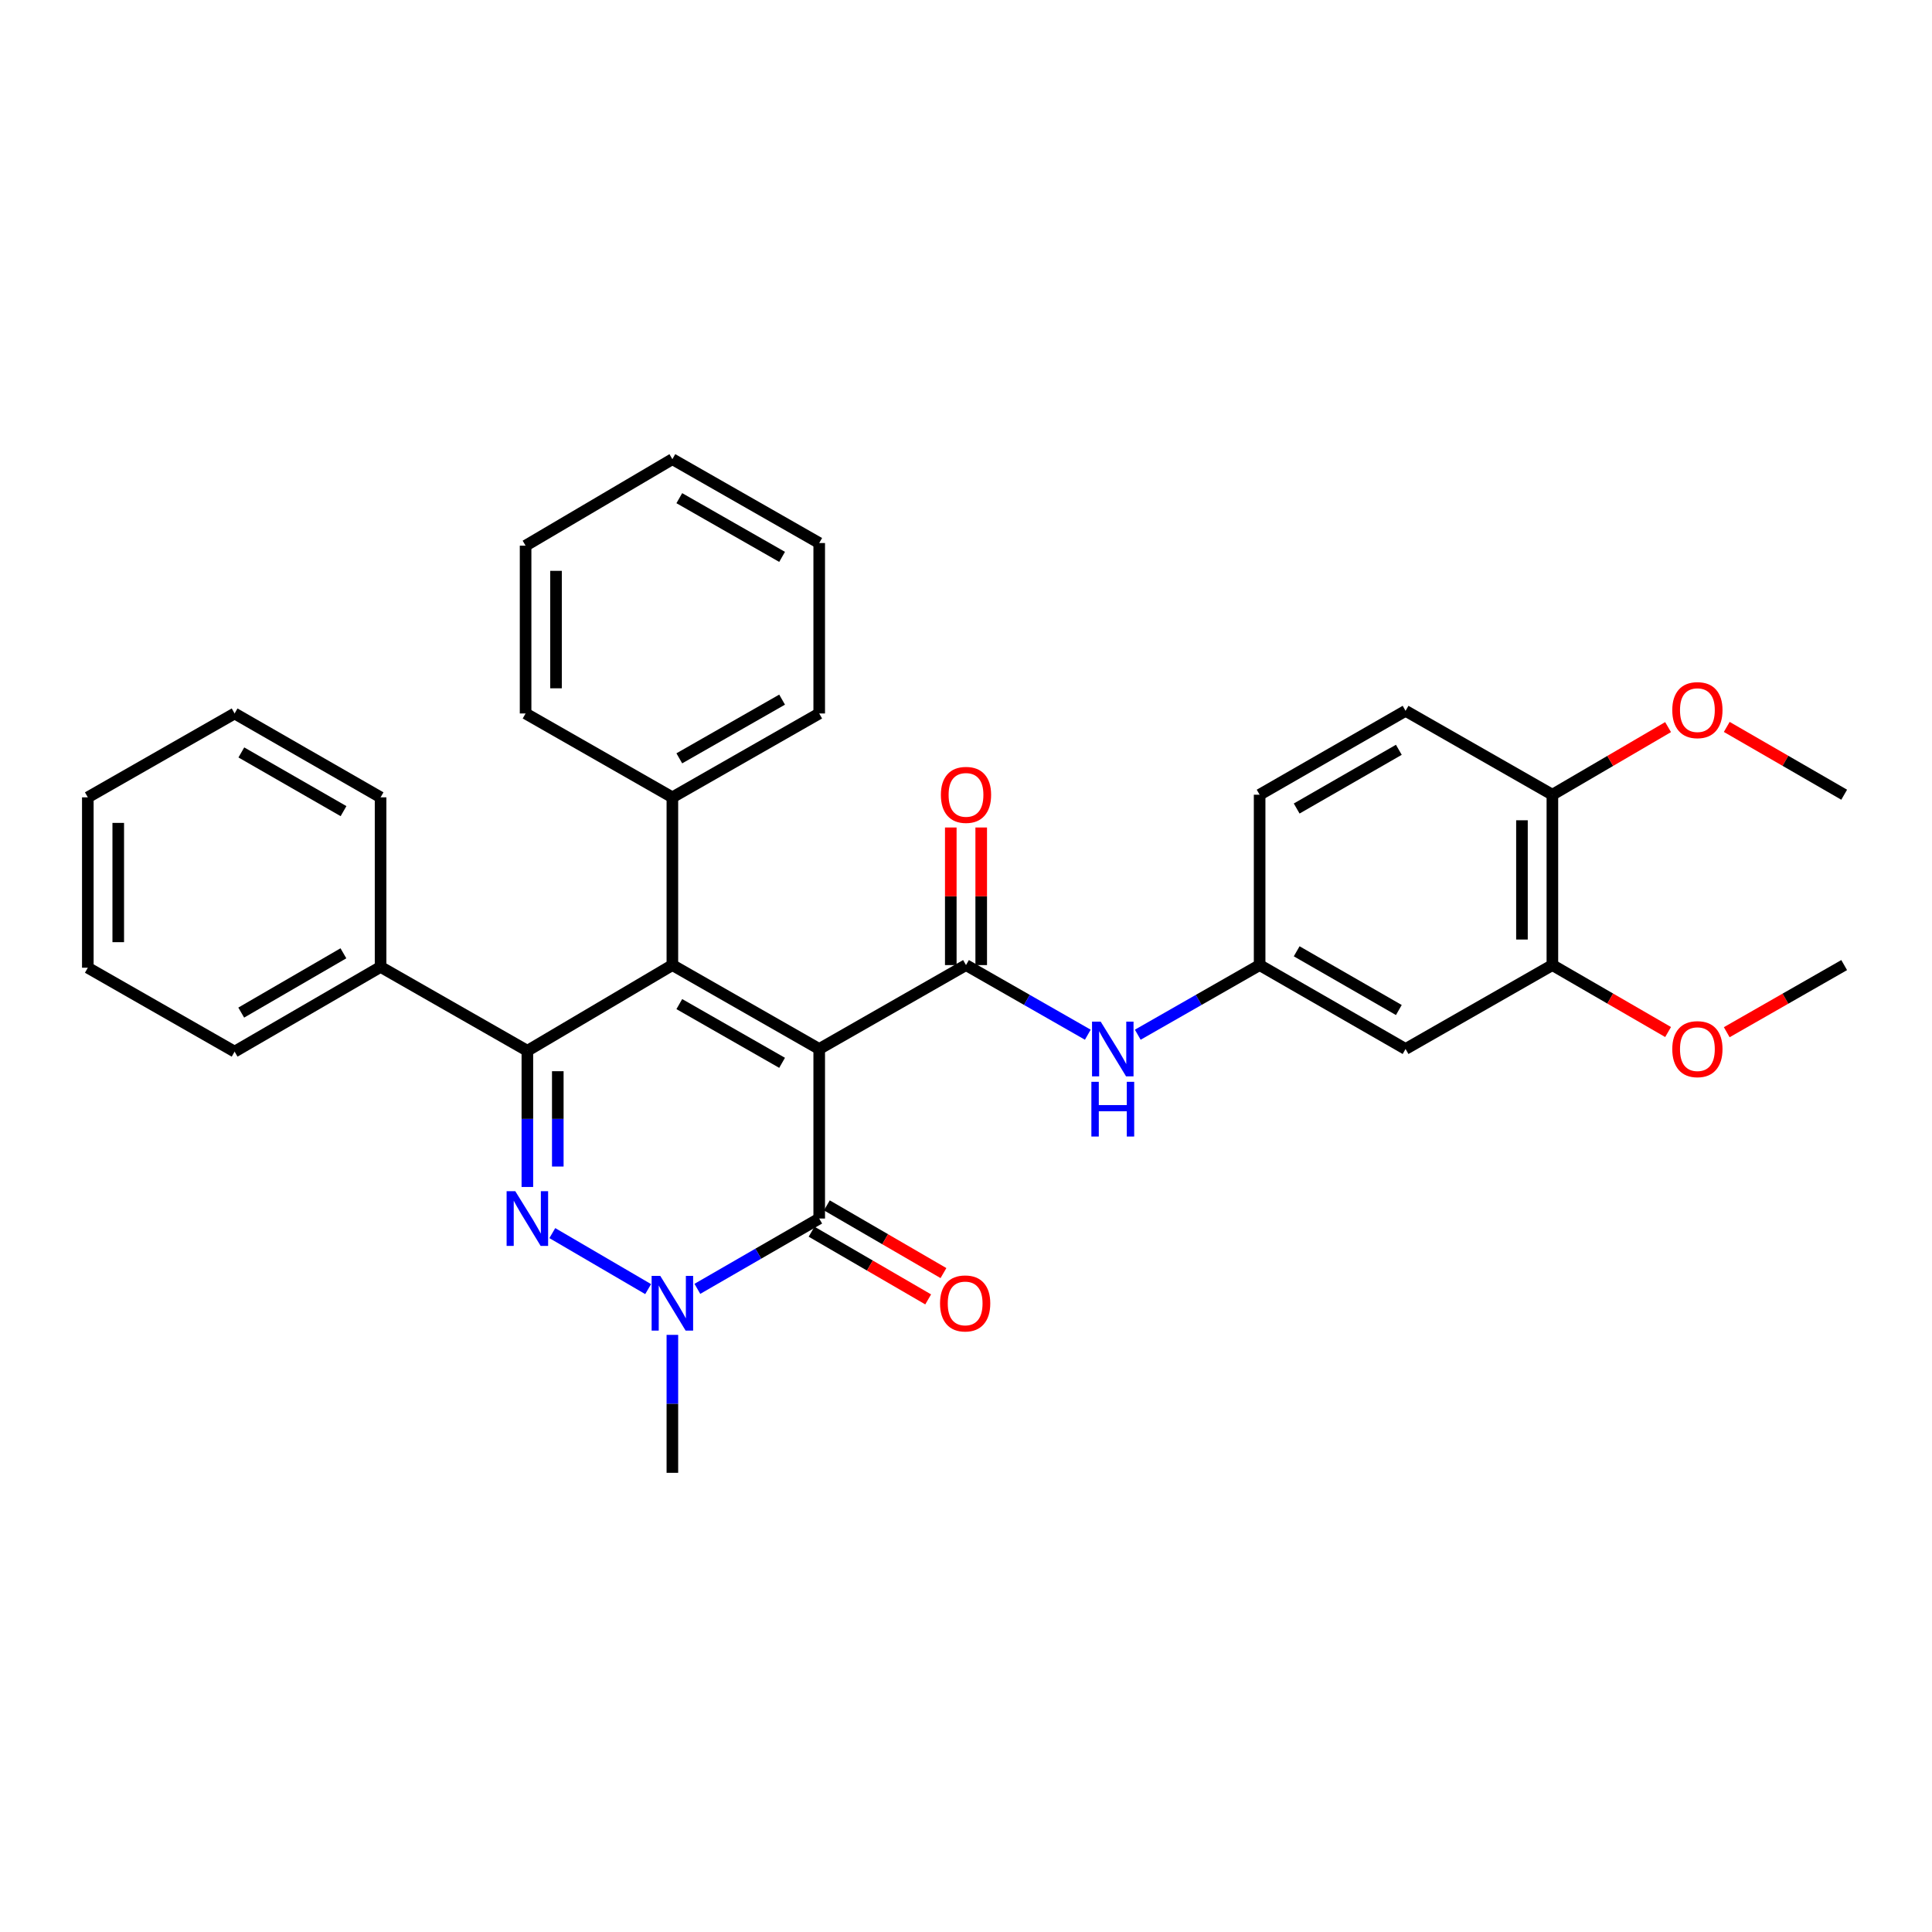 <?xml version='1.0' encoding='iso-8859-1'?>
<svg version='1.1' baseProfile='full'
              xmlns='http://www.w3.org/2000/svg'
                      xmlns:rdkit='http://www.rdkit.org/xml'
                      xmlns:xlink='http://www.w3.org/1999/xlink'
                  xml:space='preserve'
width='1000px' height='1000px' viewBox='0 0 1000 1000'>
<!-- END OF HEADER -->
<rect style='opacity:1.0;fill:#FFFFFF;stroke:none' width='1000' height='1000' x='0' y='0'> </rect>
<path class='bond-0' d='M 424.024,542.954 L 348.021,499.527' style='fill:none;fill-rule:evenodd;stroke:#000000;stroke-width:6px;stroke-linecap:butt;stroke-linejoin:miter;stroke-opacity:1' />
<path class='bond-0' d='M 404.81,550.115 L 351.608,519.717' style='fill:none;fill-rule:evenodd;stroke:#000000;stroke-width:6px;stroke-linecap:butt;stroke-linejoin:miter;stroke-opacity:1' />
<path class='bond-3' d='M 424.024,542.954 L 424.024,630.708' style='fill:none;fill-rule:evenodd;stroke:#000000;stroke-width:6px;stroke-linecap:butt;stroke-linejoin:miter;stroke-opacity:1' />
<path class='bond-4' d='M 424.024,542.954 L 500,499.527' style='fill:none;fill-rule:evenodd;stroke:#000000;stroke-width:6px;stroke-linecap:butt;stroke-linejoin:miter;stroke-opacity:1' />
<path class='bond-2' d='M 348.021,499.527 L 272.964,543.881' style='fill:none;fill-rule:evenodd;stroke:#000000;stroke-width:6px;stroke-linecap:butt;stroke-linejoin:miter;stroke-opacity:1' />
<path class='bond-9' d='M 348.021,499.527 L 348.021,412.701' style='fill:none;fill-rule:evenodd;stroke:#000000;stroke-width:6px;stroke-linecap:butt;stroke-linejoin:miter;stroke-opacity:1' />
<path class='bond-1' d='M 285.877,638.254 L 335.482,667.243' style='fill:none;fill-rule:evenodd;stroke:#0000FF;stroke-width:6px;stroke-linecap:butt;stroke-linejoin:miter;stroke-opacity:1' />
<path class='bond-32' d='M 272.964,614.377 L 272.964,579.129' style='fill:none;fill-rule:evenodd;stroke:#0000FF;stroke-width:6px;stroke-linecap:butt;stroke-linejoin:miter;stroke-opacity:1' />
<path class='bond-32' d='M 272.964,579.129 L 272.964,543.881' style='fill:none;fill-rule:evenodd;stroke:#000000;stroke-width:6px;stroke-linecap:butt;stroke-linejoin:miter;stroke-opacity:1' />
<path class='bond-32' d='M 288.714,603.803 L 288.714,579.129' style='fill:none;fill-rule:evenodd;stroke:#0000FF;stroke-width:6px;stroke-linecap:butt;stroke-linejoin:miter;stroke-opacity:1' />
<path class='bond-32' d='M 288.714,579.129 L 288.714,554.456' style='fill:none;fill-rule:evenodd;stroke:#000000;stroke-width:6px;stroke-linecap:butt;stroke-linejoin:miter;stroke-opacity:1' />
<path class='bond-11' d='M 272.964,543.881 L 196.987,500.473' style='fill:none;fill-rule:evenodd;stroke:#000000;stroke-width:6px;stroke-linecap:butt;stroke-linejoin:miter;stroke-opacity:1' />
<path class='bond-5' d='M 424.024,630.708 L 392.489,648.907' style='fill:none;fill-rule:evenodd;stroke:#000000;stroke-width:6px;stroke-linecap:butt;stroke-linejoin:miter;stroke-opacity:1' />
<path class='bond-5' d='M 392.489,648.907 L 360.955,667.107' style='fill:none;fill-rule:evenodd;stroke:#0000FF;stroke-width:6px;stroke-linecap:butt;stroke-linejoin:miter;stroke-opacity:1' />
<path class='bond-13' d='M 420.069,637.518 L 450.247,655.041' style='fill:none;fill-rule:evenodd;stroke:#000000;stroke-width:6px;stroke-linecap:butt;stroke-linejoin:miter;stroke-opacity:1' />
<path class='bond-13' d='M 450.247,655.041 L 480.424,672.565' style='fill:none;fill-rule:evenodd;stroke:#FF0000;stroke-width:6px;stroke-linecap:butt;stroke-linejoin:miter;stroke-opacity:1' />
<path class='bond-13' d='M 427.978,623.898 L 458.156,641.421' style='fill:none;fill-rule:evenodd;stroke:#000000;stroke-width:6px;stroke-linecap:butt;stroke-linejoin:miter;stroke-opacity:1' />
<path class='bond-13' d='M 458.156,641.421 L 488.333,658.944' style='fill:none;fill-rule:evenodd;stroke:#FF0000;stroke-width:6px;stroke-linecap:butt;stroke-linejoin:miter;stroke-opacity:1' />
<path class='bond-6' d='M 500,499.527 L 531.524,517.546' style='fill:none;fill-rule:evenodd;stroke:#000000;stroke-width:6px;stroke-linecap:butt;stroke-linejoin:miter;stroke-opacity:1' />
<path class='bond-6' d='M 531.524,517.546 L 563.049,535.565' style='fill:none;fill-rule:evenodd;stroke:#0000FF;stroke-width:6px;stroke-linecap:butt;stroke-linejoin:miter;stroke-opacity:1' />
<path class='bond-10' d='M 507.875,499.527 L 507.875,463.918' style='fill:none;fill-rule:evenodd;stroke:#000000;stroke-width:6px;stroke-linecap:butt;stroke-linejoin:miter;stroke-opacity:1' />
<path class='bond-10' d='M 507.875,463.918 L 507.875,428.309' style='fill:none;fill-rule:evenodd;stroke:#FF0000;stroke-width:6px;stroke-linecap:butt;stroke-linejoin:miter;stroke-opacity:1' />
<path class='bond-10' d='M 492.125,499.527 L 492.125,463.918' style='fill:none;fill-rule:evenodd;stroke:#000000;stroke-width:6px;stroke-linecap:butt;stroke-linejoin:miter;stroke-opacity:1' />
<path class='bond-10' d='M 492.125,463.918 L 492.125,428.309' style='fill:none;fill-rule:evenodd;stroke:#FF0000;stroke-width:6px;stroke-linecap:butt;stroke-linejoin:miter;stroke-opacity:1' />
<path class='bond-16' d='M 348.021,690.925 L 348.021,726.63' style='fill:none;fill-rule:evenodd;stroke:#0000FF;stroke-width:6px;stroke-linecap:butt;stroke-linejoin:miter;stroke-opacity:1' />
<path class='bond-16' d='M 348.021,726.63 L 348.021,762.334' style='fill:none;fill-rule:evenodd;stroke:#000000;stroke-width:6px;stroke-linecap:butt;stroke-linejoin:miter;stroke-opacity:1' />
<path class='bond-12' d='M 588.905,535.567 L 620.442,517.547' style='fill:none;fill-rule:evenodd;stroke:#0000FF;stroke-width:6px;stroke-linecap:butt;stroke-linejoin:miter;stroke-opacity:1' />
<path class='bond-12' d='M 620.442,517.547 L 651.979,499.527' style='fill:none;fill-rule:evenodd;stroke:#000000;stroke-width:6px;stroke-linecap:butt;stroke-linejoin:miter;stroke-opacity:1' />
<path class='bond-7' d='M 727.518,542.954 L 651.979,499.527' style='fill:none;fill-rule:evenodd;stroke:#000000;stroke-width:6px;stroke-linecap:butt;stroke-linejoin:miter;stroke-opacity:1' />
<path class='bond-7' d='M 724.037,522.785 L 671.159,492.387' style='fill:none;fill-rule:evenodd;stroke:#000000;stroke-width:6px;stroke-linecap:butt;stroke-linejoin:miter;stroke-opacity:1' />
<path class='bond-8' d='M 727.518,542.954 L 803.512,499.527' style='fill:none;fill-rule:evenodd;stroke:#000000;stroke-width:6px;stroke-linecap:butt;stroke-linejoin:miter;stroke-opacity:1' />
<path class='bond-18' d='M 803.512,499.527 L 833.456,516.853' style='fill:none;fill-rule:evenodd;stroke:#000000;stroke-width:6px;stroke-linecap:butt;stroke-linejoin:miter;stroke-opacity:1' />
<path class='bond-18' d='M 833.456,516.853 L 863.401,534.178' style='fill:none;fill-rule:evenodd;stroke:#FF0000;stroke-width:6px;stroke-linecap:butt;stroke-linejoin:miter;stroke-opacity:1' />
<path class='bond-34' d='M 803.512,499.527 L 803.512,411.345' style='fill:none;fill-rule:evenodd;stroke:#000000;stroke-width:6px;stroke-linecap:butt;stroke-linejoin:miter;stroke-opacity:1' />
<path class='bond-34' d='M 787.762,486.3 L 787.762,424.572' style='fill:none;fill-rule:evenodd;stroke:#000000;stroke-width:6px;stroke-linecap:butt;stroke-linejoin:miter;stroke-opacity:1' />
<path class='bond-20' d='M 348.021,412.701 L 424.024,369.292' style='fill:none;fill-rule:evenodd;stroke:#000000;stroke-width:6px;stroke-linecap:butt;stroke-linejoin:miter;stroke-opacity:1' />
<path class='bond-20' d='M 351.61,392.513 L 404.812,362.127' style='fill:none;fill-rule:evenodd;stroke:#000000;stroke-width:6px;stroke-linecap:butt;stroke-linejoin:miter;stroke-opacity:1' />
<path class='bond-21' d='M 348.021,412.701 L 272.045,369.292' style='fill:none;fill-rule:evenodd;stroke:#000000;stroke-width:6px;stroke-linecap:butt;stroke-linejoin:miter;stroke-opacity:1' />
<path class='bond-22' d='M 196.987,500.473 L 121.431,544.319' style='fill:none;fill-rule:evenodd;stroke:#000000;stroke-width:6px;stroke-linecap:butt;stroke-linejoin:miter;stroke-opacity:1' />
<path class='bond-22' d='M 177.748,493.427 L 124.859,524.119' style='fill:none;fill-rule:evenodd;stroke:#000000;stroke-width:6px;stroke-linecap:butt;stroke-linejoin:miter;stroke-opacity:1' />
<path class='bond-23' d='M 196.987,500.473 L 196.987,412.701' style='fill:none;fill-rule:evenodd;stroke:#000000;stroke-width:6px;stroke-linecap:butt;stroke-linejoin:miter;stroke-opacity:1' />
<path class='bond-17' d='M 651.979,499.527 L 651.979,411.345' style='fill:none;fill-rule:evenodd;stroke:#000000;stroke-width:6px;stroke-linecap:butt;stroke-linejoin:miter;stroke-opacity:1' />
<path class='bond-14' d='M 803.512,411.345 L 727.518,367.927' style='fill:none;fill-rule:evenodd;stroke:#000000;stroke-width:6px;stroke-linecap:butt;stroke-linejoin:miter;stroke-opacity:1' />
<path class='bond-19' d='M 803.512,411.345 L 833.454,393.847' style='fill:none;fill-rule:evenodd;stroke:#000000;stroke-width:6px;stroke-linecap:butt;stroke-linejoin:miter;stroke-opacity:1' />
<path class='bond-19' d='M 833.454,393.847 L 863.396,376.348' style='fill:none;fill-rule:evenodd;stroke:#FF0000;stroke-width:6px;stroke-linecap:butt;stroke-linejoin:miter;stroke-opacity:1' />
<path class='bond-15' d='M 727.518,367.927 L 651.979,411.345' style='fill:none;fill-rule:evenodd;stroke:#000000;stroke-width:6px;stroke-linecap:butt;stroke-linejoin:miter;stroke-opacity:1' />
<path class='bond-15' d='M 724.035,388.095 L 671.158,418.487' style='fill:none;fill-rule:evenodd;stroke:#000000;stroke-width:6px;stroke-linecap:butt;stroke-linejoin:miter;stroke-opacity:1' />
<path class='bond-24' d='M 893.757,534.273 L 924.151,516.9' style='fill:none;fill-rule:evenodd;stroke:#FF0000;stroke-width:6px;stroke-linecap:butt;stroke-linejoin:miter;stroke-opacity:1' />
<path class='bond-24' d='M 924.151,516.9 L 954.545,499.527' style='fill:none;fill-rule:evenodd;stroke:#000000;stroke-width:6px;stroke-linecap:butt;stroke-linejoin:miter;stroke-opacity:1' />
<path class='bond-25' d='M 893.762,376.253 L 924.154,393.799' style='fill:none;fill-rule:evenodd;stroke:#FF0000;stroke-width:6px;stroke-linecap:butt;stroke-linejoin:miter;stroke-opacity:1' />
<path class='bond-25' d='M 924.154,393.799 L 954.545,411.345' style='fill:none;fill-rule:evenodd;stroke:#000000;stroke-width:6px;stroke-linecap:butt;stroke-linejoin:miter;stroke-opacity:1' />
<path class='bond-26' d='M 424.024,369.292 L 424.024,281.075' style='fill:none;fill-rule:evenodd;stroke:#000000;stroke-width:6px;stroke-linecap:butt;stroke-linejoin:miter;stroke-opacity:1' />
<path class='bond-27' d='M 272.045,369.292 L 272.045,282.44' style='fill:none;fill-rule:evenodd;stroke:#000000;stroke-width:6px;stroke-linecap:butt;stroke-linejoin:miter;stroke-opacity:1' />
<path class='bond-27' d='M 287.795,356.264 L 287.795,295.468' style='fill:none;fill-rule:evenodd;stroke:#000000;stroke-width:6px;stroke-linecap:butt;stroke-linejoin:miter;stroke-opacity:1' />
<path class='bond-29' d='M 121.431,544.319 L 45.455,500.893' style='fill:none;fill-rule:evenodd;stroke:#000000;stroke-width:6px;stroke-linecap:butt;stroke-linejoin:miter;stroke-opacity:1' />
<path class='bond-28' d='M 196.987,412.701 L 121.431,369.292' style='fill:none;fill-rule:evenodd;stroke:#000000;stroke-width:6px;stroke-linecap:butt;stroke-linejoin:miter;stroke-opacity:1' />
<path class='bond-28' d='M 177.808,419.846 L 124.918,389.46' style='fill:none;fill-rule:evenodd;stroke:#000000;stroke-width:6px;stroke-linecap:butt;stroke-linejoin:miter;stroke-opacity:1' />
<path class='bond-33' d='M 424.024,281.075 L 348.021,237.666' style='fill:none;fill-rule:evenodd;stroke:#000000;stroke-width:6px;stroke-linecap:butt;stroke-linejoin:miter;stroke-opacity:1' />
<path class='bond-33' d='M 404.812,288.24 L 351.61,257.854' style='fill:none;fill-rule:evenodd;stroke:#000000;stroke-width:6px;stroke-linecap:butt;stroke-linejoin:miter;stroke-opacity:1' />
<path class='bond-30' d='M 272.045,282.44 L 348.021,237.666' style='fill:none;fill-rule:evenodd;stroke:#000000;stroke-width:6px;stroke-linecap:butt;stroke-linejoin:miter;stroke-opacity:1' />
<path class='bond-31' d='M 121.431,369.292 L 45.455,412.701' style='fill:none;fill-rule:evenodd;stroke:#000000;stroke-width:6px;stroke-linecap:butt;stroke-linejoin:miter;stroke-opacity:1' />
<path class='bond-35' d='M 45.455,500.893 L 45.455,412.701' style='fill:none;fill-rule:evenodd;stroke:#000000;stroke-width:6px;stroke-linecap:butt;stroke-linejoin:miter;stroke-opacity:1' />
<path class='bond-35' d='M 61.205,487.664 L 61.205,425.93' style='fill:none;fill-rule:evenodd;stroke:#000000;stroke-width:6px;stroke-linecap:butt;stroke-linejoin:miter;stroke-opacity:1' />
<path  class='atom-2' d='M 266.704 616.548
L 275.984 631.548
Q 276.904 633.028, 278.384 635.708
Q 279.864 638.388, 279.944 638.548
L 279.944 616.548
L 283.704 616.548
L 283.704 644.868
L 279.824 644.868
L 269.864 628.468
Q 268.704 626.548, 267.464 624.348
Q 266.264 622.148, 265.904 621.468
L 265.904 644.868
L 262.224 644.868
L 262.224 616.548
L 266.704 616.548
' fill='#0000FF'/>
<path  class='atom-6' d='M 341.761 660.411
L 351.041 675.411
Q 351.961 676.891, 353.441 679.571
Q 354.921 682.251, 355.001 682.411
L 355.001 660.411
L 358.761 660.411
L 358.761 688.731
L 354.881 688.731
L 344.921 672.331
Q 343.761 670.411, 342.521 668.211
Q 341.321 666.011, 340.961 665.331
L 340.961 688.731
L 337.281 688.731
L 337.281 660.411
L 341.761 660.411
' fill='#0000FF'/>
<path  class='atom-7' d='M 569.716 528.794
L 578.996 543.794
Q 579.916 545.274, 581.396 547.954
Q 582.876 550.634, 582.956 550.794
L 582.956 528.794
L 586.716 528.794
L 586.716 557.114
L 582.836 557.114
L 572.876 540.714
Q 571.716 538.794, 570.476 536.594
Q 569.276 534.394, 568.916 533.714
L 568.916 557.114
L 565.236 557.114
L 565.236 528.794
L 569.716 528.794
' fill='#0000FF'/>
<path  class='atom-7' d='M 564.896 559.946
L 568.736 559.946
L 568.736 571.986
L 583.216 571.986
L 583.216 559.946
L 587.056 559.946
L 587.056 588.266
L 583.216 588.266
L 583.216 575.186
L 568.736 575.186
L 568.736 588.266
L 564.896 588.266
L 564.896 559.946
' fill='#0000FF'/>
<path  class='atom-11' d='M 487 411.425
Q 487 404.625, 490.36 400.825
Q 493.72 397.025, 500 397.025
Q 506.28 397.025, 509.64 400.825
Q 513 404.625, 513 411.425
Q 513 418.305, 509.6 422.225
Q 506.2 426.105, 500 426.105
Q 493.76 426.105, 490.36 422.225
Q 487 418.345, 487 411.425
M 500 422.905
Q 504.32 422.905, 506.64 420.025
Q 509 417.105, 509 411.425
Q 509 405.865, 506.64 403.065
Q 504.32 400.225, 500 400.225
Q 495.68 400.225, 493.32 403.025
Q 491 405.825, 491 411.425
Q 491 417.145, 493.32 420.025
Q 495.68 422.905, 500 422.905
' fill='#FF0000'/>
<path  class='atom-14' d='M 486.562 674.651
Q 486.562 667.851, 489.922 664.051
Q 493.282 660.251, 499.562 660.251
Q 505.842 660.251, 509.202 664.051
Q 512.562 667.851, 512.562 674.651
Q 512.562 681.531, 509.162 685.451
Q 505.762 689.331, 499.562 689.331
Q 493.322 689.331, 489.922 685.451
Q 486.562 681.571, 486.562 674.651
M 499.562 686.131
Q 503.882 686.131, 506.202 683.251
Q 508.562 680.331, 508.562 674.651
Q 508.562 669.091, 506.202 666.291
Q 503.882 663.451, 499.562 663.451
Q 495.242 663.451, 492.882 666.251
Q 490.562 669.051, 490.562 674.651
Q 490.562 680.371, 492.882 683.251
Q 495.242 686.131, 499.562 686.131
' fill='#FF0000'/>
<path  class='atom-19' d='M 865.569 543.034
Q 865.569 536.234, 868.929 532.434
Q 872.289 528.634, 878.569 528.634
Q 884.849 528.634, 888.209 532.434
Q 891.569 536.234, 891.569 543.034
Q 891.569 549.914, 888.169 553.834
Q 884.769 557.714, 878.569 557.714
Q 872.329 557.714, 868.929 553.834
Q 865.569 549.954, 865.569 543.034
M 878.569 554.514
Q 882.889 554.514, 885.209 551.634
Q 887.569 548.714, 887.569 543.034
Q 887.569 537.474, 885.209 534.674
Q 882.889 531.834, 878.569 531.834
Q 874.249 531.834, 871.889 534.634
Q 869.569 537.434, 869.569 543.034
Q 869.569 548.754, 871.889 551.634
Q 874.249 554.514, 878.569 554.514
' fill='#FF0000'/>
<path  class='atom-20' d='M 865.569 367.561
Q 865.569 360.761, 868.929 356.961
Q 872.289 353.161, 878.569 353.161
Q 884.849 353.161, 888.209 356.961
Q 891.569 360.761, 891.569 367.561
Q 891.569 374.441, 888.169 378.361
Q 884.769 382.241, 878.569 382.241
Q 872.329 382.241, 868.929 378.361
Q 865.569 374.481, 865.569 367.561
M 878.569 379.041
Q 882.889 379.041, 885.209 376.161
Q 887.569 373.241, 887.569 367.561
Q 887.569 362.001, 885.209 359.201
Q 882.889 356.361, 878.569 356.361
Q 874.249 356.361, 871.889 359.161
Q 869.569 361.961, 869.569 367.561
Q 869.569 373.281, 871.889 376.161
Q 874.249 379.041, 878.569 379.041
' fill='#FF0000'/>
</svg>
